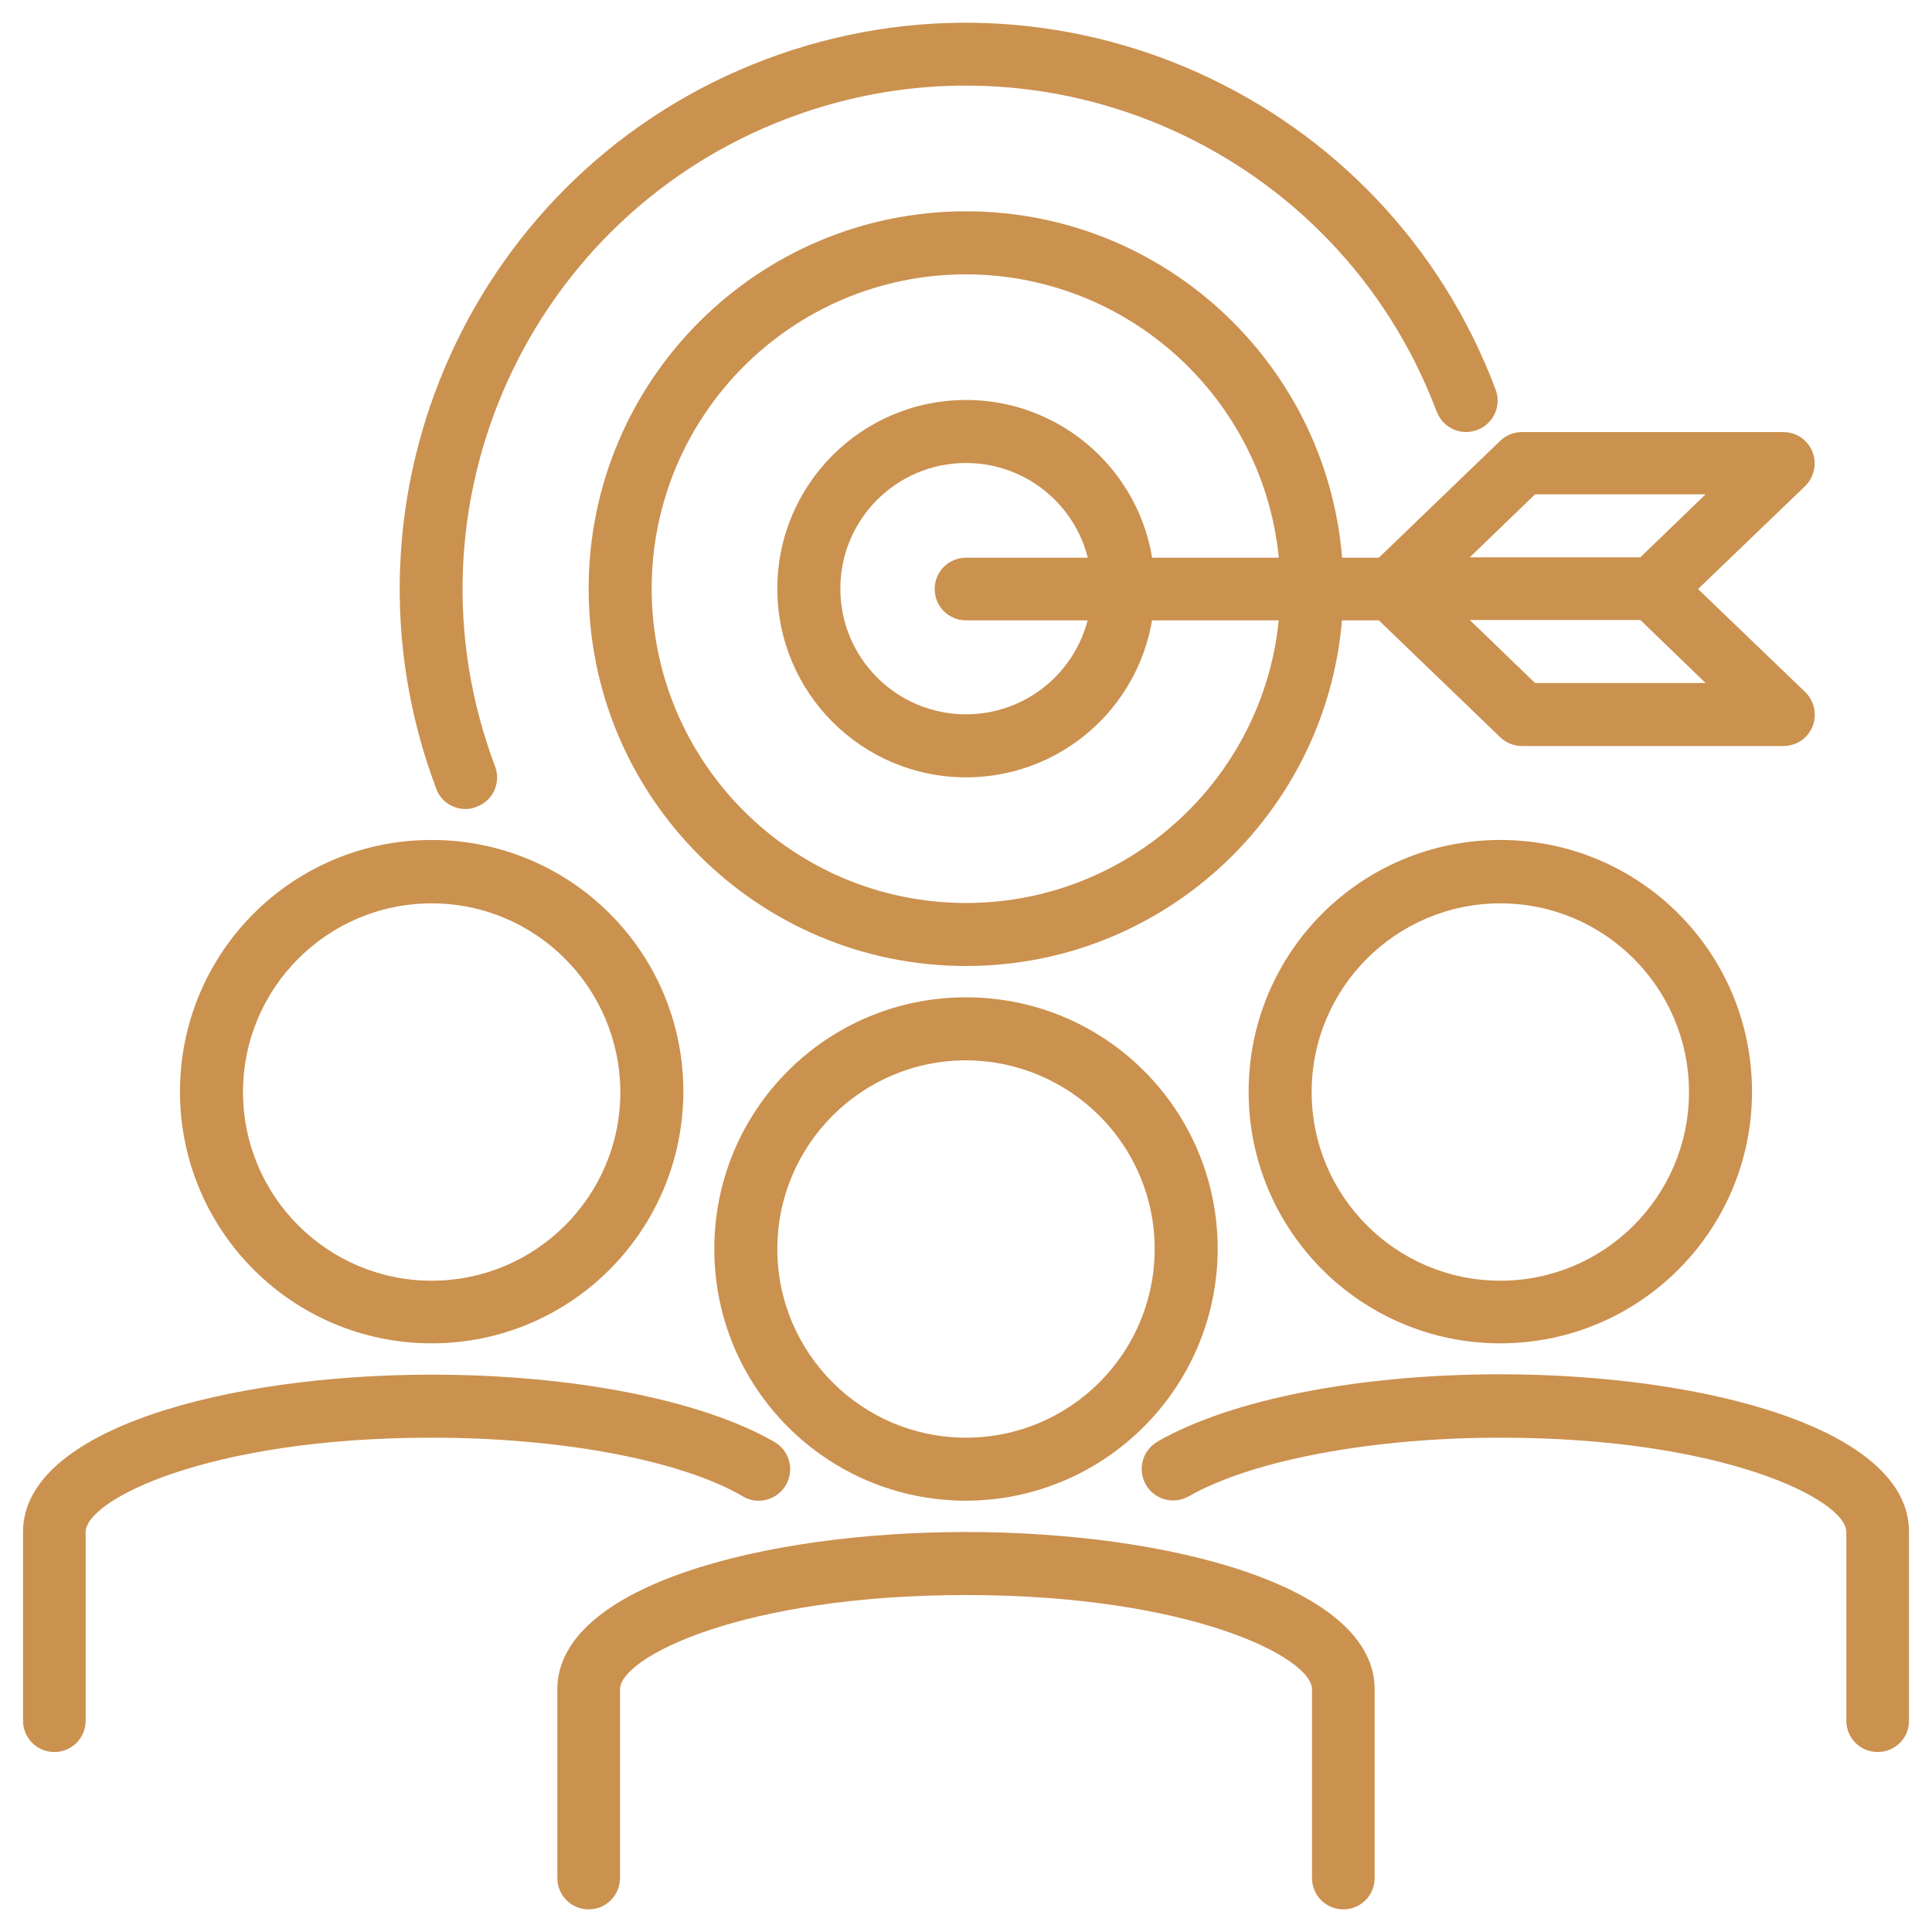 <?xml version="1.0" encoding="utf-8"?>
<!-- Generator: Adobe Illustrator 28.1.0, SVG Export Plug-In . SVG Version: 6.00 Build 0)  -->
<svg version="1.0" id="Layer_1" xmlns="http://www.w3.org/2000/svg" xmlns:xlink="http://www.w3.org/1999/xlink" x="0px" y="0px"
	 width="512px" height="512px" viewBox="0 0 512 512" enable-background="new 0 0 512 512" xml:space="preserve">
<g>
	<g>
		<path fill="#CB914F" d="M256,397.7c-36.8,0-66.7-29.8-66.7-66.7s29.8-66.7,66.7-66.7s66.7,29.8,66.7,66.7
			C322.6,367.8,292.8,397.6,256,397.7z M256,281c-27.6,0-50,22.4-50,50c0,27.6,22.4,50,50,50s50-22.4,50-50
			C306,303.4,283.6,281.1,256,281z"/>
		<path fill="#CB914F" d="M356,506c-4.6,0-8.3-3.7-8.3-8.3v-50c0-8.5-32.4-25-91.7-25s-91.7,16.5-91.7,25v50c0,4.6-3.7,8.3-8.3,8.3
			c-4.6,0-8.3-3.7-8.3-8.3v-50c0-27.4,54.5-41.7,108.3-41.7s108.3,14.3,108.3,41.7v50C364.3,502.3,360.6,506,356,506z"/>
		<path fill="#CB914F" d="M397.6,356c-36.8,0-66.7-29.8-66.7-66.7s29.8-66.7,66.7-66.7s66.7,29.8,66.7,66.7
			C464.3,326.2,434.4,356,397.6,356z M397.6,239.4c-27.6,0-50,22.4-50,50s22.4,50,50,50c27.6,0,50-22.4,50-50
			C447.6,261.8,425.2,239.4,397.6,239.4z"/>
		<path fill="#CB914F" d="M497.6,464.3c-4.6,0-8.3-3.7-8.3-8.3v-50c0-8.5-32.4-25-91.7-25c-34.2,0-65.8,6-82.5,15.5
			c-4,2.3-9.1,1-11.4-3c-2.3-4-1-9.1,3-11.4c0,0,0.1,0,0.1-0.1c19.4-11.1,53.3-17.8,90.8-17.8c53.8,0,108.3,14.3,108.3,41.7v50
			C506,460.6,502.2,464.3,497.6,464.3L497.6,464.3z"/>
		<path fill="#CB914F" d="M114.4,356c-36.8,0-66.7-29.8-66.7-66.7s29.8-66.7,66.7-66.7s66.7,29.8,66.7,66.7
			C181,326.2,151.2,356,114.4,356z M114.4,239.4c-27.6,0-50,22.4-50,50s22.4,50,50,50s50-22.4,50-50
			C164.3,261.8,142,239.4,114.4,239.4z"/>
		<path fill="#CB914F" d="M14.4,464.3c-4.6,0-8.3-3.7-8.3-8.3v-50c0-27.4,54.5-41.7,108.3-41.7c37.5,0,71.4,6.7,90.8,17.8
			c4,2.3,5.4,7.4,3.1,11.4c-2.3,4-7.4,5.4-11.4,3.1c0,0-0.1,0-0.1-0.1c-16.6-9.6-48.2-15.5-82.4-15.5c-59.3,0-91.7,16.5-91.7,25v50
			C22.7,460.6,19,464.3,14.4,464.3L14.4,464.3z"/>
		<path fill="#CB914F" d="M123.4,214.4c-3.5,0-6.6-2.1-7.8-5.4c-29.2-77.5,9.9-164.1,87.4-193.3s164.1,9.9,193.3,87.4
			c1.7,4.3-0.4,9.1-4.7,10.8c-4.3,1.7-9.1-0.4-10.8-4.7c0-0.1-0.1-0.2-0.1-0.2c-26-68.9-102.9-103.7-171.8-77.7
			s-103.7,102.9-77.7,171.8c1.6,4.3-0.5,9.1-4.9,10.7c0,0,0,0,0,0C125.4,214.2,124.4,214.4,123.4,214.4L123.4,214.4z"/>
		<path fill="#CB914F" d="M256,256c-55.2,0-100-44.8-100-100s44.8-100,100-100s100,44.8,100,100C355.9,211.2,311.2,256,256,256z
			 M256,72.7c-46,0-83.3,37.3-83.3,83.3s37.3,83.3,83.3,83.3s83.3-37.3,83.3-83.3C339.3,110.1,302,72.8,256,72.7z"/>
		<path fill="#CB914F" d="M256,206c-27.6,0-50-22.4-50-50s22.4-50,50-50s50,22.4,50,50C306,183.7,283.6,206,256,206z M256,122.7
			c-18.4,0-33.3,14.9-33.3,33.3s14.9,33.3,33.3,33.3s33.3-14.9,33.3-33.3S274.4,122.7,256,122.7z"/>
		<path fill="#CB914F" d="M472.6,197.7h-69.2c-2.2,0-4.2-0.8-5.8-2.3l-32.2-31H256c-4.6,0-8.3-3.7-8.3-8.3s3.7-8.3,8.3-8.3h109.4
			l32.2-31c1.6-1.5,3.6-2.3,5.8-2.3h69.2c4.6,0,8.3,3.7,8.3,8.3c0,2.3-0.9,4.4-2.5,6L450,156.1l28.4,27.3c3.3,3.2,3.4,8.5,0.2,11.8
			C477.1,196.8,474.9,197.7,472.6,197.7z M406.8,181H452l-17.3-16.7h-45.2L406.8,181z M389.5,147.7h45.2l17.3-16.7h-45.2
			L389.5,147.7z"/>
	</g>
</g>
</svg>
